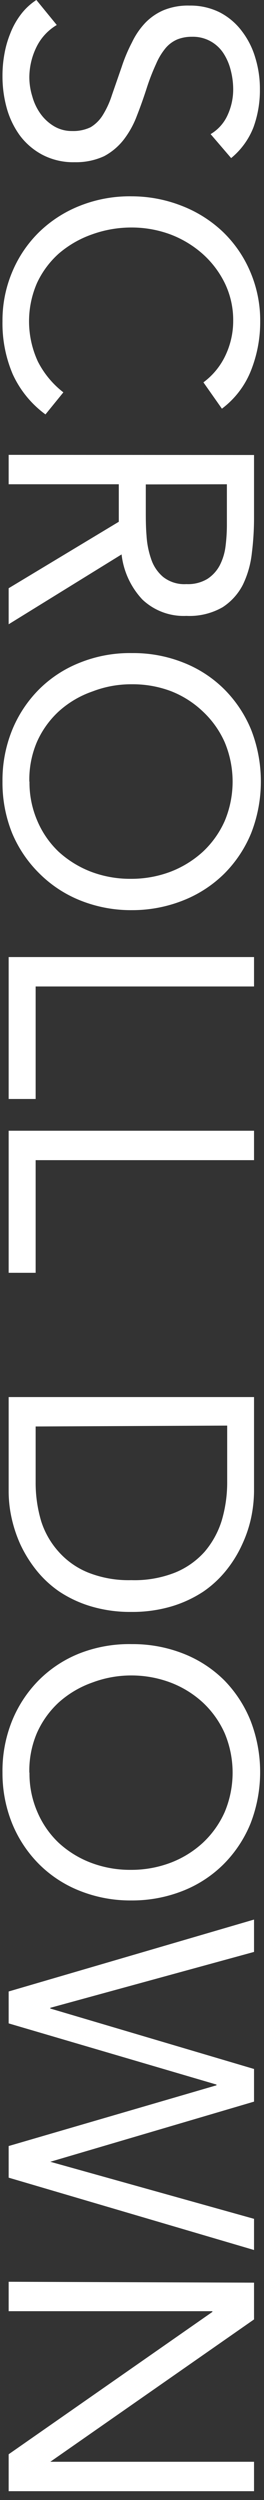 <svg id="side_scroll.svg" data-name="side scroll.svg" xmlns="http://www.w3.org/2000/svg" viewBox="0 0 18 170"><rect x="0" y="0" width="18" height="170" fill="#333333" stroke="none"/><defs><style>.cls-1{fill:#fff}</style></defs><path class="cls-1" d="M14.36 9.12a2.87 2.87 0 001.17-1.32 4.17 4.17 0 00.37-1.73 5.21 5.21 0 00-.17-1.3 3.78 3.78 0 00-.49-1.14 2.48 2.48 0 00-2.15-1.13 2.64 2.64 0 00-1 .18 2.15 2.15 0 00-.79.58 4.35 4.35 0 00-.66 1.09A14.54 14.54 0 0010 6c-.21.65-.43 1.27-.67 1.88a6.25 6.25 0 01-.89 1.61 4.21 4.21 0 01-1.34 1.13 4.57 4.57 0 01-2 .41 4.55 4.55 0 01-2.18-.49 4.62 4.62 0 01-1.56-1.32 5.8 5.8 0 01-.9-1.87 8.05 8.05 0 01-.29-2.2A8.11 8.11 0 01.3 3.68a6.79 6.79 0 01.4-1.4A5.23 5.23 0 011.41 1a4.16 4.16 0 011.07-1l1.39 1.7a3.56 3.56 0 00-1.39 1.51A4.71 4.71 0 002 5.27a4.41 4.41 0 00.2 1.28 3.71 3.71 0 00.55 1.17 3.07 3.07 0 00.91.85 2.36 2.36 0 001.25.34 2.73 2.73 0 001.27-.26A2.48 2.48 0 007 7.84a6.06 6.06 0 00.63-1.37l.67-1.93A10.82 10.82 0 019 2.88a5.13 5.13 0 01.89-1.31A3.82 3.82 0 0111.14.7a4.36 4.36 0 011.78-.32A4.46 4.46 0 0115 .85a4.42 4.42 0 011.5 1.28 5.51 5.51 0 01.91 1.81 7.17 7.17 0 01.31 2.13 7.37 7.37 0 01-.44 2.59 5.11 5.11 0 01-1.52 2.09zM13.87 26a4.83 4.83 0 001.52-1.87 5.47 5.47 0 00.51-2.31 5.76 5.76 0 00-.57-2.56 6.48 6.48 0 00-1.52-2 7.1 7.1 0 00-2.22-1.33A7.61 7.61 0 009 15.47a7.91 7.91 0 00-2.73.47A7.05 7.05 0 004 17.25a6.18 6.18 0 00-1.48 2 6.52 6.52 0 00.06 5.33 6.2 6.2 0 001.74 2.1l-1.22 1.5a7 7 0 01-2.23-2.73 8.79 8.79 0 01-.7-3.6 8.45 8.45 0 01.66-3.35 8.21 8.21 0 011.83-2.71A8.42 8.42 0 015.43 14 9.19 9.19 0 019 13.35a9.35 9.35 0 013.4.65 8.54 8.54 0 012.79 1.76 8.2 8.2 0 011.86 2.69 8.41 8.41 0 01.69 3.43 8.91 8.91 0 01-.61 3.27 6 6 0 01-2 2.64zM17.32 30.94v4.28a19.33 19.33 0 01-.15 2.4 6.57 6.57 0 01-.61 2.14 4 4 0 01-1.38 1.53 4.54 4.54 0 01-2.47.59 4.09 4.09 0 01-3-1.11 5.36 5.36 0 01-1.42-3.07l-7.7 4.75V40l7.51-4.52v-2.55H.59v-2zm-7.38 2v1.76c0 .55 0 1.12.05 1.71A5.9 5.9 0 0010.3 38a2.7 2.7 0 00.82 1.23 2.34 2.34 0 001.59.49 2.56 2.56 0 001.44-.36 2.5 2.5 0 00.84-.93 3.87 3.87 0 00.39-1.3 11.76 11.76 0 00.09-1.45v-2.75zM.17 53.15a9.07 9.07 0 01.66-3.51 8.43 8.43 0 011.83-2.76 8.18 8.18 0 012.79-1.82A9.12 9.12 0 019 44.41a9.21 9.21 0 013.51.65 8.18 8.18 0 012.79 1.82 8.43 8.43 0 011.83 2.76 9.66 9.66 0 010 7 8.43 8.43 0 01-1.83 2.76 8.33 8.33 0 01-2.79 1.82 9.4 9.4 0 01-3.51.67 9.31 9.31 0 01-3.5-.65 8.33 8.33 0 01-2.79-1.82 8.43 8.43 0 01-1.88-2.76 9.14 9.14 0 01-.66-3.51zm1.84 0a6.55 6.55 0 00.54 2.68A6.28 6.28 0 004 57.92a7 7 0 002.21 1.36 7.52 7.52 0 002.7.48 7.57 7.57 0 002.71-.48 7 7 0 002.21-1.36 6.43 6.43 0 001.49-2.09 6.92 6.92 0 000-5.36 6.43 6.43 0 00-1.49-2.09A6.66 6.66 0 0011.66 47 7.37 7.37 0 009 46.53a7.31 7.31 0 00-2.7.49A6.66 6.66 0 004 48.38a6.28 6.28 0 00-1.49 2.09A6.51 6.51 0 002 53.15zM17.32 65.08v2H2.43v7.65H.59v-9.65zM17.32 76.89v2H2.43v7.66H.59v-9.66zM17.32 95v6.42a9.17 9.17 0 01-.19 1.75 8.55 8.55 0 01-.61 1.83 8.23 8.23 0 01-1.07 1.75 7.26 7.26 0 01-1.59 1.48 8.2 8.2 0 01-2.15 1 9.4 9.4 0 01-2.76.38 9.33 9.33 0 01-2.75-.38 8.05 8.05 0 01-2.15-1 7.26 7.26 0 01-1.59-1.48A8.71 8.71 0 011.38 105a9.1 9.1 0 01-.6-1.83 8.43 8.43 0 01-.19-1.75V95zM2.43 97v3.78a9.12 9.12 0 00.38 2.67A5.67 5.67 0 004 105.52a5.4 5.4 0 002 1.41 7.48 7.48 0 002.95.52 7.54 7.54 0 003-.52 5.48 5.48 0 002-1.41 6 6 0 001.17-2.13 9.12 9.12 0 00.37-2.67v-3.78zM.17 120.54A9.07 9.07 0 01.83 117a8.43 8.43 0 011.83-2.76 8.18 8.18 0 012.79-1.82A9.31 9.31 0 019 111.8a9.4 9.4 0 013.51.65 8.18 8.18 0 012.79 1.82 8.43 8.43 0 011.78 2.73 9.66 9.66 0 010 7 8.43 8.43 0 01-1.83 2.76 8.18 8.18 0 01-2.79 1.82 9.4 9.4 0 01-3.51.65 9.31 9.31 0 01-3.5-.65 8.18 8.18 0 01-2.79-1.82A8.43 8.43 0 01.83 124a9.11 9.11 0 01-.66-3.46zm1.84 0a6.51 6.51 0 00.54 2.68A6.28 6.28 0 004 125.31a6.83 6.83 0 002.21 1.36 7.52 7.52 0 002.7.48 7.57 7.57 0 002.71-.48 6.83 6.83 0 002.21-1.36 6.43 6.43 0 001.49-2.09 6.92 6.92 0 000-5.36 6.43 6.43 0 00-1.49-2.09 6.83 6.83 0 00-2.21-1.36 7.57 7.57 0 00-2.62-.48 7.52 7.52 0 00-2.7.48 6.83 6.83 0 00-2.3 1.36 6.28 6.28 0 00-1.49 2.09 6.51 6.51 0 00-.51 2.68zM17.32 130.53v2.2l-13.89 3.8v.05l13.89 4.11v2.22L3.43 147l13.89 3.88V153L.59 148.08v-2.15l14.17-4.13v-.05L.59 137.59v-2.17zM17.32 155.22v2.5L3.43 167.4h13.89v2H.59v-2.51l13.89-9.68v-.05H.59v-2z"/></svg>